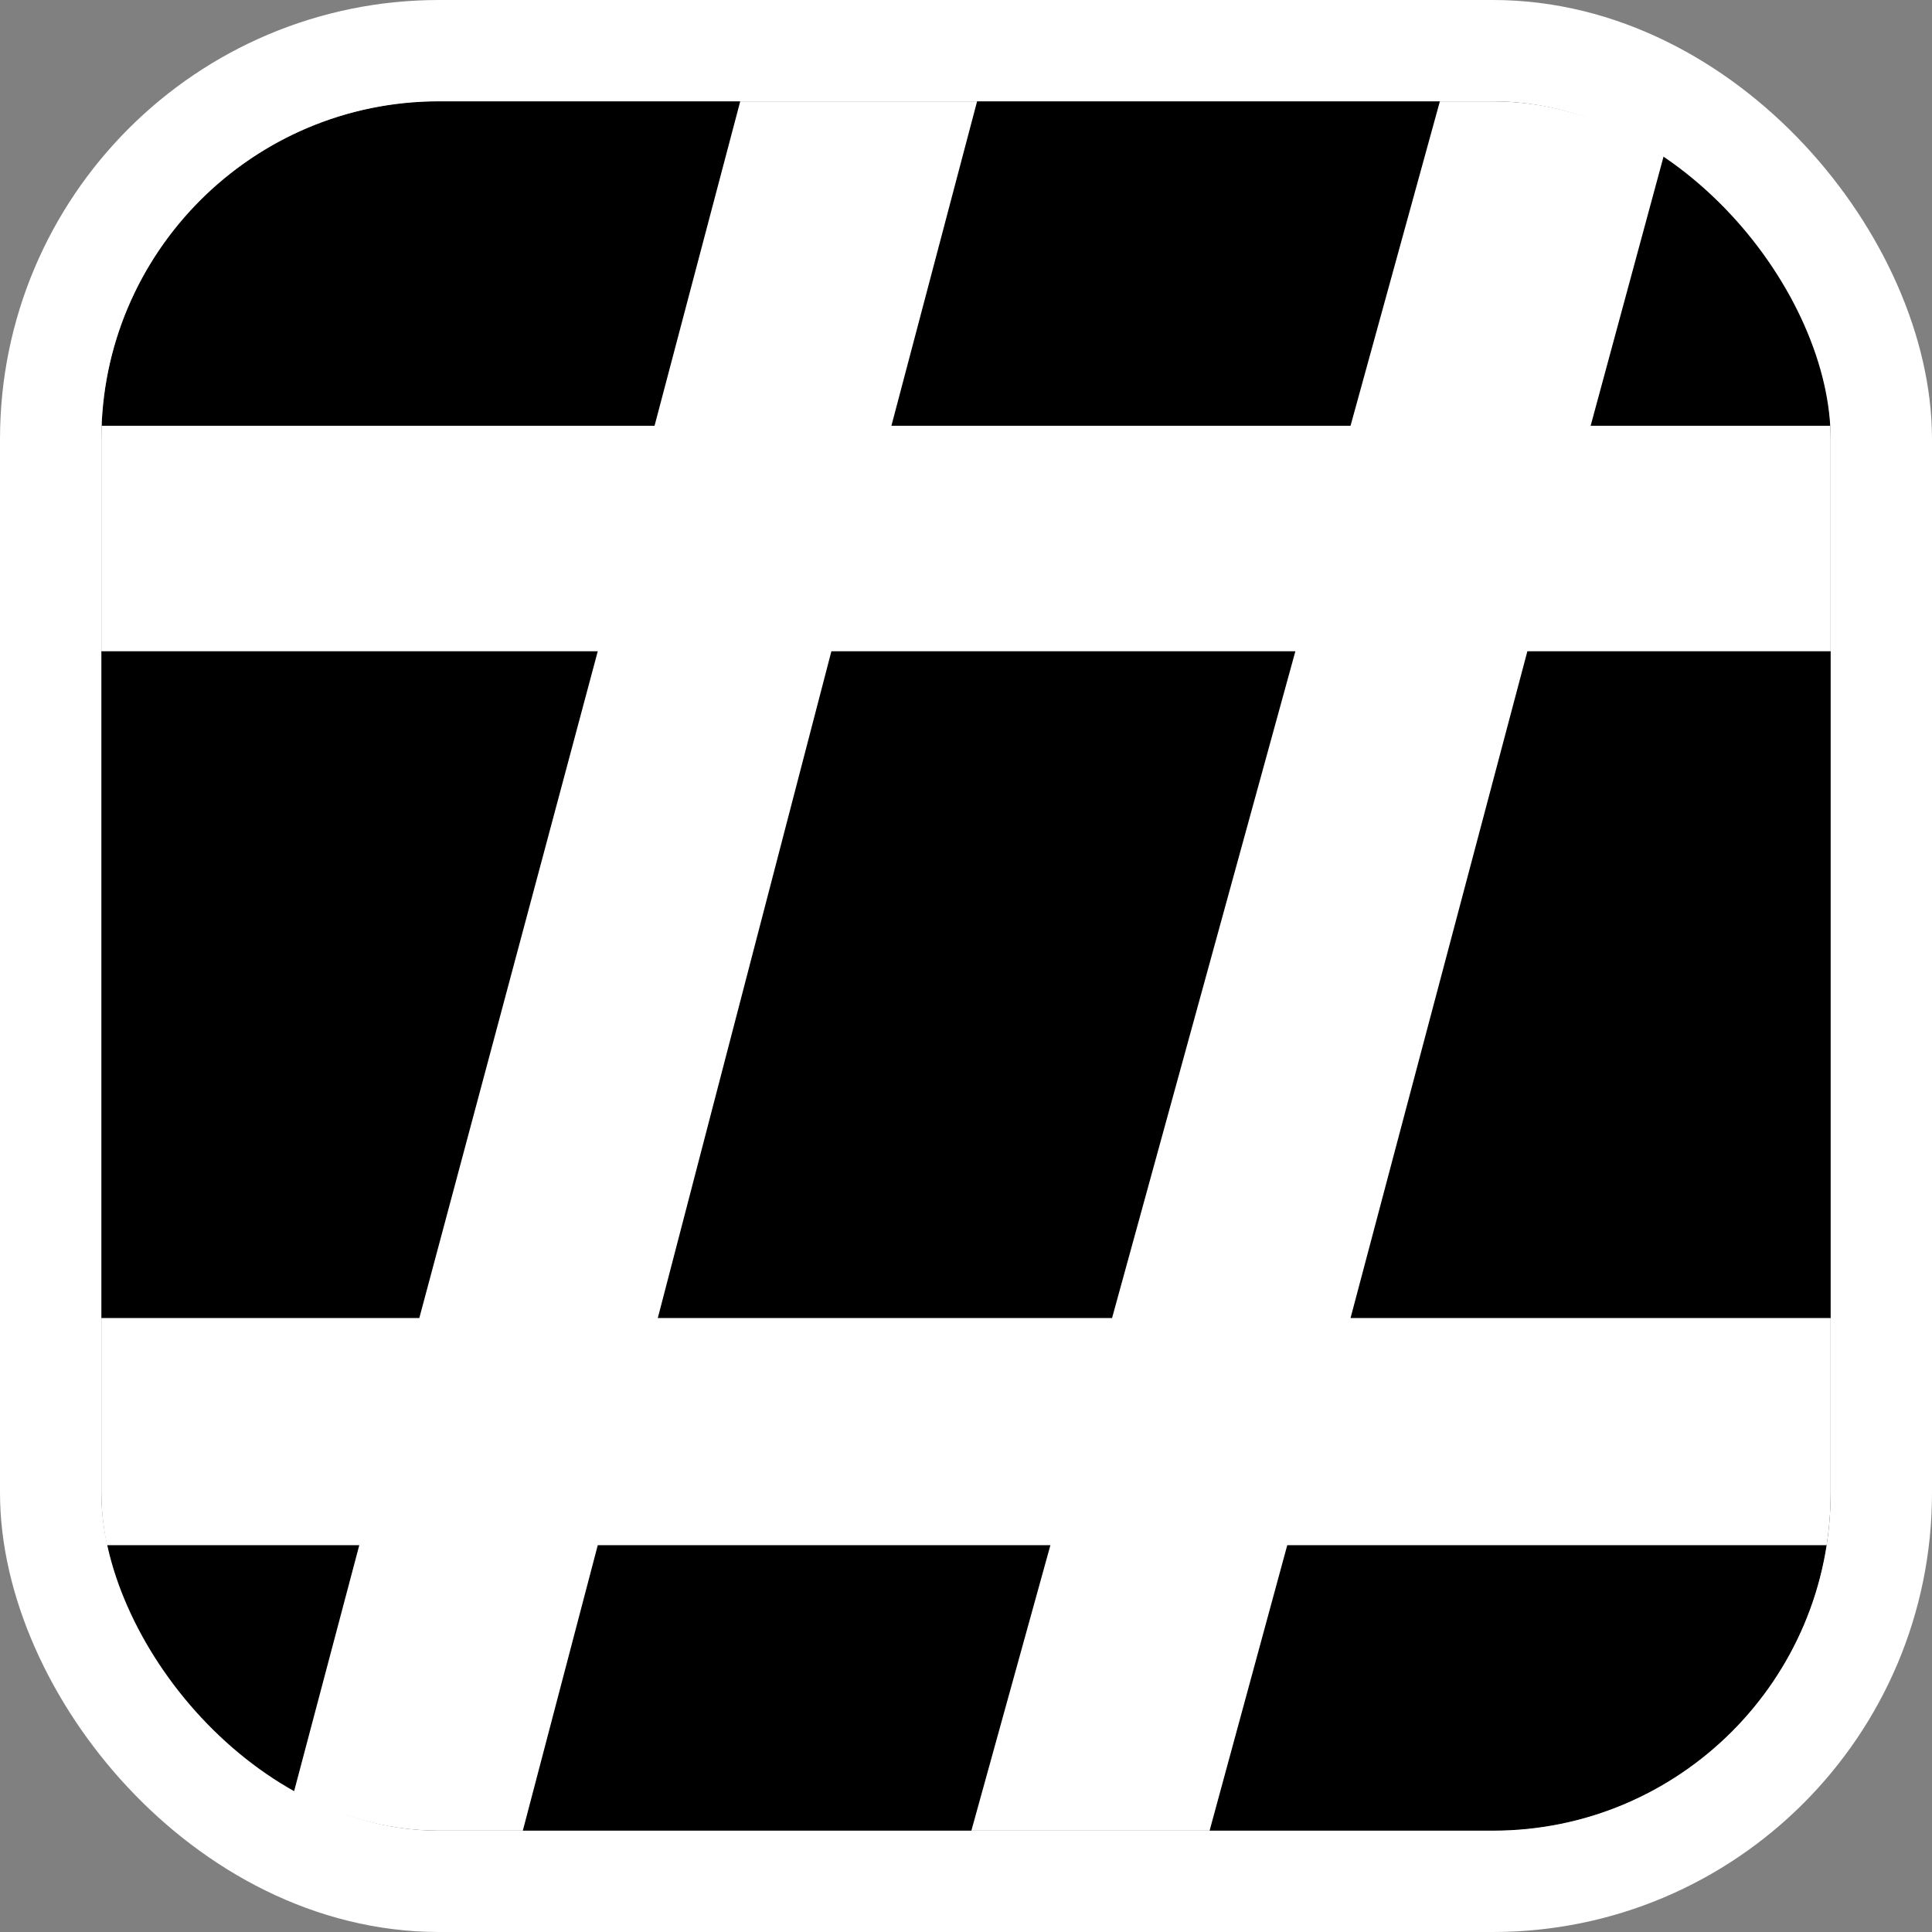 <svg width="572" height="572" viewBox="0 0 572 572" fill="none" xmlns="http://www.w3.org/2000/svg">
<rect x="0" y="0" width="572" height="572" fill="#808080" stroke="none"/>
<g clip-path="url(#clip0_23_6)">
<rect x="30" y="30" width="512" height="512" rx="100" fill="black"></rect>
<rect x="30.347" y="29.96" width="512" height="512" rx="100" fill="black"></rect>
<path d="M30 457.475V390.23H124.143L176.979 192.818H30V126.053H193.79L249.987 -86.73H320.114L263.917 126.053H399.848L458.447 -86.73H528.574L470.936 126.053H551.63V192.818H452.203L399.848 390.23H551.63V457.475H381.115L326.359 658.73H255.271L310.988 457.475H176.979L124.143 658.73H53.056L106.371 457.475H30ZM194.75 390.23H329.241L383.517 192.818H246.145L194.75 390.23Z" fill="white"></path>
</g>
<rect x="15" y="15" width="542" height="542" rx="115" stroke="white" stroke-width="30"></rect>
<defs>
<clipPath id="clip0_23_6">
<rect x="30" y="30" width="512" height="512" rx="100" fill="white"></rect>
</clipPath>
</defs>
</svg>
